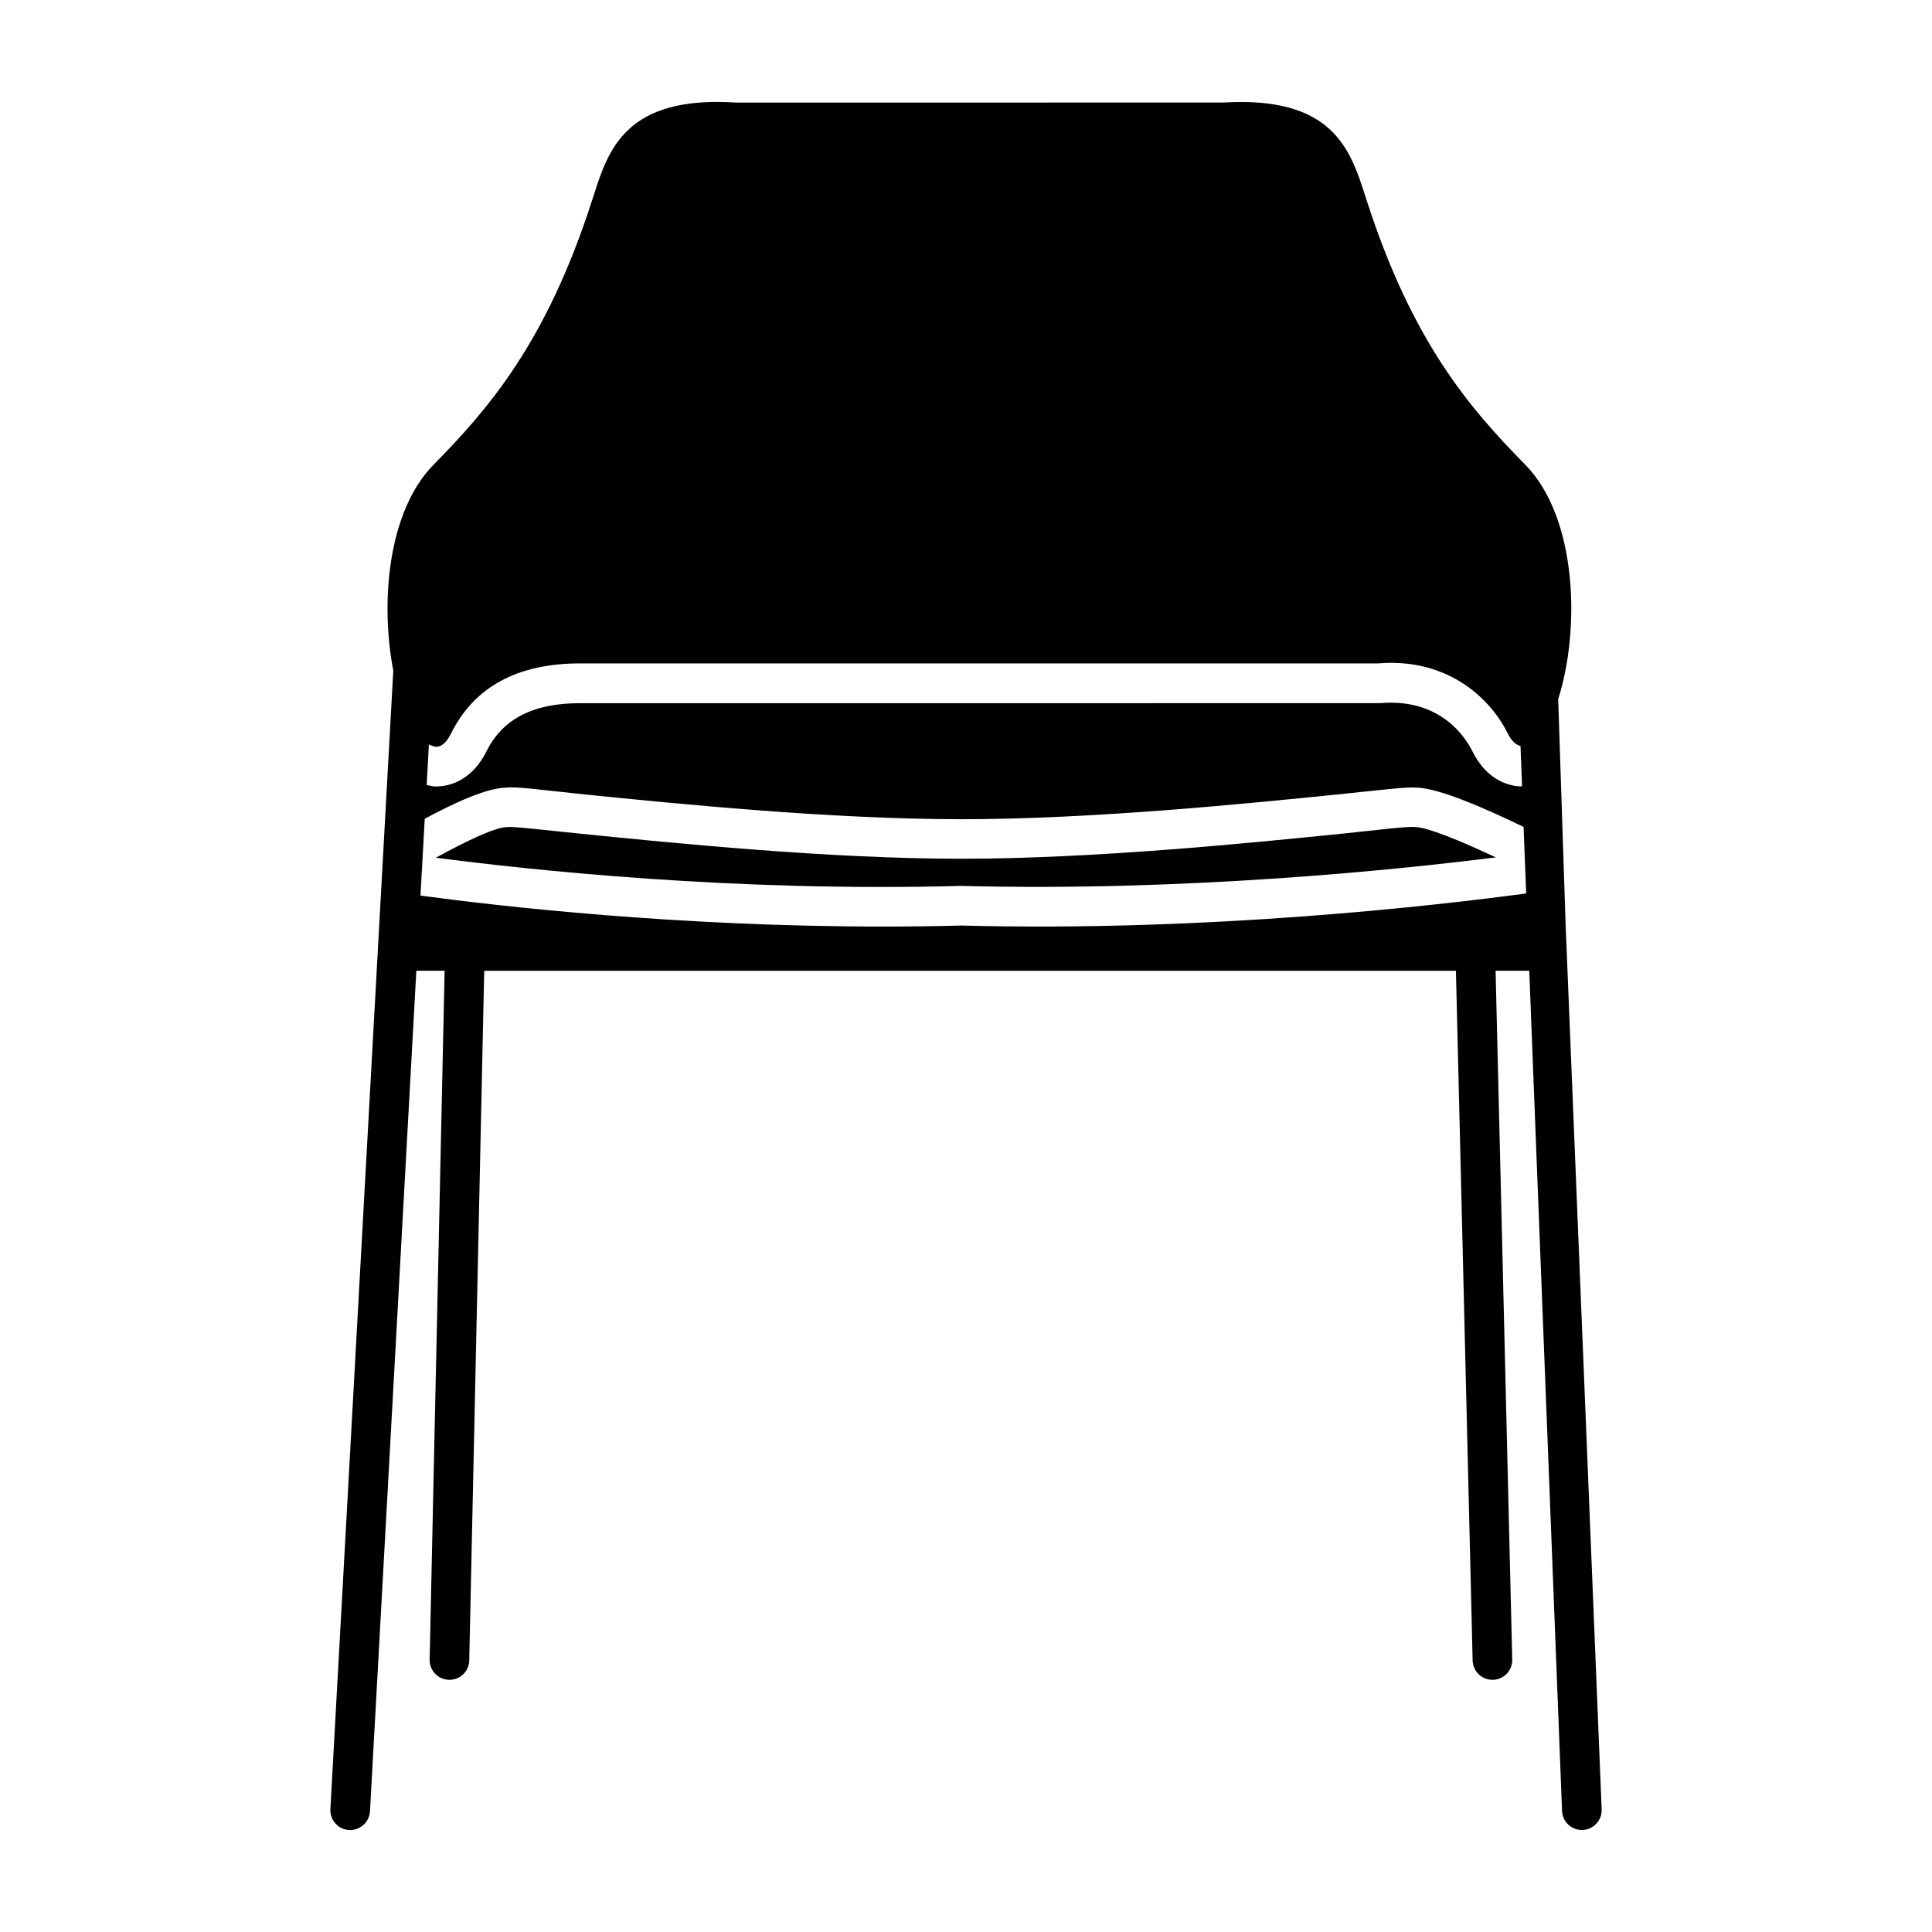 <?xml version="1.0" encoding="UTF-8"?>
<!-- Uploaded to: SVG Repo, www.svgrepo.com, Generator: SVG Repo Mixer Tools -->
<svg fill="#000000" width="800px" height="800px" version="1.1" viewBox="144 144 512 512" xmlns="http://www.w3.org/2000/svg">
 <g>
  <path d="m558.91 389.19-1.973-59.91c5.879-18.492 5.102-48.094-8.754-62.156-14.609-14.84-29.871-32.434-41.922-69.797l-0.441-1.344c-3.988-12.512-8.711-26.535-37.617-24.812l-129 0.016c-29.266-1.93-33.965 12.281-37.934 24.812l-0.441 1.324c-12.07 37.406-27.332 55-41.922 69.82-12.07 12.258-14.191 36.316-10.684 54.578l-16.668 301.72c-0.168 2.898 2.059 5.375 4.953 5.543h0.293c2.769 0 5.082-2.184 5.246-4.953l12.285-222.77h7.496l-3.969 182.53c-0.062 2.918 2.227 5.312 5.144 5.375h0.105c2.856 0 5.184-2.266 5.246-5.121l3.969-182.78h257.51l4.43 182.78c0.062 2.856 2.414 5.121 5.246 5.121h0.125c2.898-0.062 5.207-2.477 5.121-5.375l-4.41-182.53h8.922l8.691 222.66c0.125 2.832 2.434 5.039 5.246 5.039h0.211c2.898-0.125 5.144-2.562 5.039-5.457zm-295.38-50.82c6.129-12.324 17.613-18.559 34.133-18.559h211.52c1.195-0.105 2.352-0.148 3.504-0.148 15.828 0 26.238 9.383 30.879 18.703 1.012 1.996 2.144 3.023 3.383 3.34l0.418 10.621c-0.211 0-0.418 0.105-0.652 0.082-3.043-0.211-8.734-1.68-12.531-9.34-1.66-3.359-8.207-14.066-24.289-12.742l-0.461 0.02-211.74 0.004c-12.387 0-20.488 4.156-24.75 12.723-3.82 7.641-9.508 9.129-12.555 9.316-0.293 0.023-0.605 0.043-0.902 0.043-0.84 0-1.617-0.25-2.414-0.398l0.586-10.727c0.691 0.273 1.426 0.609 2.059 0.609 1.406-0.086 2.711-1.281 3.82-3.547zm135.21 50.906c-7.012 0.188-13.961 0.273-20.781 0.273-54.453 0-101.35-5.352-122.53-8.207l1.133-20.363c7.871-4.242 16.52-8.207 21.602-8.25 2.793-0.336 8.984 0.586 20.781 1.805 24.352 2.457 65.098 6.57 99.797 6.57 34.68 0 75.426-4.113 99.773-6.57 11.82-1.219 18.262-2.035 20.805-1.805 5.879 0.043 18.516 5.606 28.445 10.41l0.691 17.633c-23.07 3.106-84.051 10.246-149.71 8.504z"/>
  <path d="m519.25 363.2c-2.035-0.316-9.91 0.754-19.668 1.742-24.539 2.477-65.621 6.633-100.85 6.633-35.227 0-76.305-4.156-100.87-6.633-9.762-0.988-17.926-1.996-19.648-1.742-2.832 0.02-10.453 3.547-18.703 8.102 25.043 3.273 79.246 9.109 139.05 7.473h0.293c58.863 1.531 114.72-4.176 141.55-7.559-9.57-4.508-18.262-7.996-21.16-8.016z"/>
 </g>
</svg>